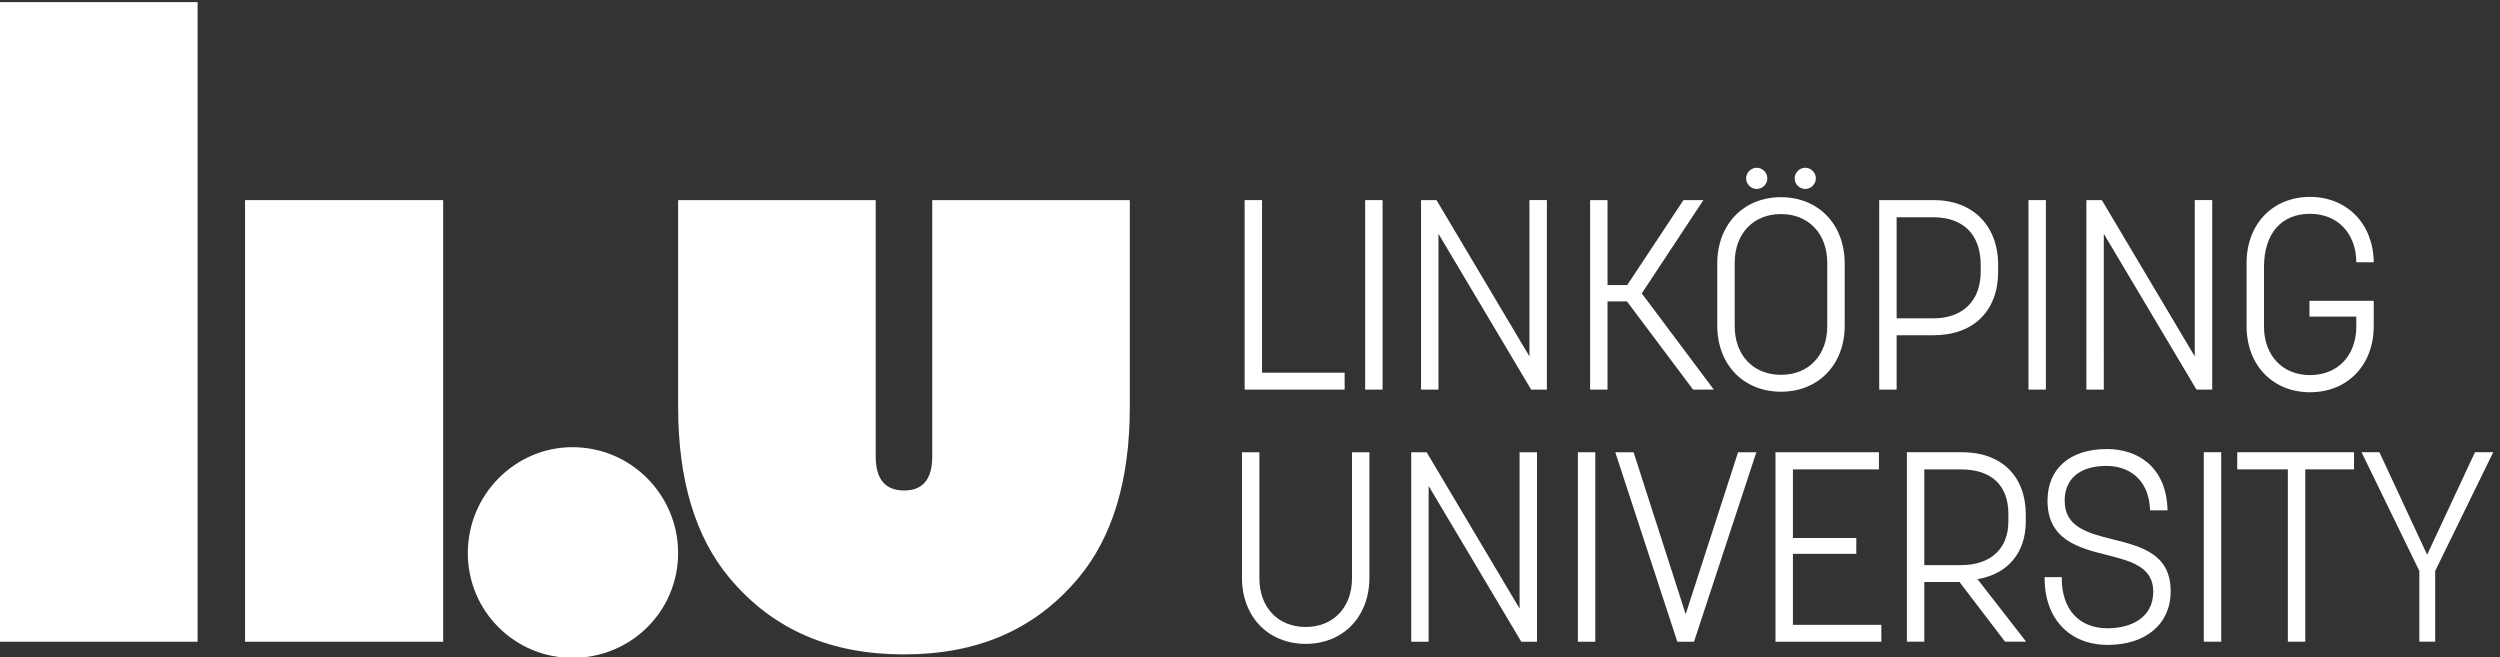 <?xml version="1.0" encoding="UTF-8" standalone="no"?>
<!-- Created with Inkscape (http://www.inkscape.org/) -->

<svg
   version="1.1"
   id="svg1"
   width="359.81"
   height="94.618"
   viewBox="0 0 359.81 94.618"
   sodipodi:docname="liu-primary-white.eps"
   xmlns:inkscape="http://www.inkscape.org/namespaces/inkscape"
   xmlns:sodipodi="http://sodipodi.sourceforge.net/DTD/sodipodi-0.dtd"
   xmlns="http://www.w3.org/2000/svg"
   xmlns:svg="http://www.w3.org/2000/svg">
  <rect x="0" y="0" width="359.81" height="94.618" fill="#333333" stroke="none"/>
  <defs
     id="defs1" />
  <sodipodi:namedview
     id="namedview1"
     pagecolor="#505050"
     bordercolor="#eeeeee"
     borderopacity="1"
     inkscape:showpageshadow="0"
     inkscape:pageopacity="0"
     inkscape:pagecheckerboard="0"
     inkscape:deskcolor="#d1d1d1" />
  <g
     id="g1"
     inkscape:groupmode="layer"
     inkscape:label="1"
     transform="translate(-28.901,-30.57)">
    <g
       id="group-R5">
      <path
         id="path2"
         d="M 482.477,216.762 H 696.871 V 694.648 H 482.477 V 216.762"
         style="fill:#ffffff;fill-opacity:1;fill-rule:nonzero;stroke:none"
         transform="matrix(0.133,0,0,-0.133,0,151.76)" />
      <path
         id="path3"
         d="m 216.754,216.762 h 214.398 v 692.16 H 216.754 v -692.16"
         style="fill:#ffffff;fill-opacity:1;fill-rule:nonzero;stroke:none"
         transform="matrix(0.133,0,0,-0.133,0,151.76)" />
      <path
         id="path4"
         d="m 951.105,312.719 c 0,63.004 -50.96,114.566 -114.328,114.566 -62.269,0 -113.238,-51.562 -113.238,-114.566 0,-63.008 50.969,-113.43 113.238,-113.43 63.368,0 114.328,50.422 114.328,113.43"
         style="fill:#ffffff;fill-opacity:1;fill-rule:nonzero;stroke:none"
         transform="matrix(0.133,0,0,-0.133,0,151.76)" />
      <path
         id="path5"
         d="M 1226.12,694.648 V 417.305 c 0,-24.578 -10.13,-36.883 -30.38,-36.883 -20.54,0 -30.81,12.305 -30.81,36.883 V 694.648 H 951.137 V 470.684 c 0,-78.883 18.531,-140.547 55.593,-184.93 47.69,-56.887 110.63,-82.695 188.79,-82.695 78.17,0 141.1,25.808 188.8,82.695 37.06,44.383 55.58,106.047 55.58,184.93 v 223.964 h -213.78"
         style="fill:#ffffff;fill-opacity:1;fill-rule:nonzero;stroke:none"
         transform="matrix(0.133,0,0,-0.133,0,151.76)" />
      <path
         id="path6"
         d="m 1891.22,489.609 h -17.02 l -0.25,0.45 -100.03,168.136 V 489.609 h -18.86 v 205.055 h 16.73 l 0.27,-0.449 100.3,-168.688 v 169.137 h 18.86 V 489.609"
         style="fill:#ffffff;fill-opacity:1;fill-rule:nonzero;stroke:none"
         transform="matrix(0.133,0,0,-0.133,0,151.76)" />
      <path
         id="path7"
         d="m 2611.21,489.609 h -17.02 l -0.26,0.45 -100.02,168.136 V 489.609 h -18.87 v 205.055 h 16.72 l 0.28,-0.449 100.29,-168.688 v 169.137 h 18.88 V 489.609"
         style="fill:#ffffff;fill-opacity:1;fill-rule:nonzero;stroke:none"
         transform="matrix(0.133,0,0,-0.133,0,151.76)" />
      <path
         id="path8"
         d="m 1672.38,489.609 h -108.21 v 205.055 h 18.84 V 507.891 h 89.37 v -18.282"
         style="fill:#ffffff;fill-opacity:1;fill-rule:nonzero;stroke:none"
         transform="matrix(0.133,0,0,-0.133,0,151.76)" />
      <path
         id="path9"
         d="m 1713.44,489.609 h -18.85 v 205.055 h 18.85 V 489.609"
         style="fill:#ffffff;fill-opacity:1;fill-rule:nonzero;stroke:none"
         transform="matrix(0.133,0,0,-0.133,0,151.76)" />
      <path
         id="path10"
         d="m 2118.31,706.715 c -6.22,0 -11.48,5.258 -11.48,11.476 0,6.219 5.26,11.485 11.48,11.485 6.22,0 11.48,-5.266 11.48,-11.485 0,-6.218 -5.26,-11.476 -11.48,-11.476 z m 52.52,0 c -6.22,0 -11.47,5.258 -11.47,11.476 0,6.219 5.25,11.485 11.47,11.485 6.23,0 11.48,-5.266 11.48,-11.485 0,-6.218 -5.25,-11.476 -11.48,-11.476 z m -26.25,-27.149 c -29.97,0 -50.1,-21.179 -50.1,-52.683 v -68.602 c 0,-31.531 20.13,-52.691 50.1,-52.691 29.96,0 50.08,21.16 50.08,52.691 v 68.309 c 0,31.68 -20.12,52.976 -50.08,52.976 z m 0,-192.25 c -40.61,0 -68.97,29.422 -68.97,71.524 v 67.172 c 0,42.293 28.36,71.816 68.97,71.816 40.58,0 68.94,-29.523 68.94,-71.816 V 558.84 c 0,-42.102 -28.36,-71.524 -68.94,-71.524"
         style="fill:#ffffff;fill-opacity:1;fill-rule:nonzero;stroke:none"
         transform="matrix(0.133,0,0,-0.133,0,151.76)" />
      <path
         id="path11"
         d="m 2269.71,566.691 h 39.44 c 32.26,0 51.54,18.938 51.54,50.668 v 7.211 c 0,32.75 -18.79,51.539 -51.54,51.539 h -39.44 z m 0,-77.082 h -18.85 v 205.055 h 58.87 c 42.4,0 69.81,-27.508 69.81,-70.094 v -7.488 c 0,-42.363 -26.75,-68.66 -69.81,-68.66 h -40.02 v -58.813"
         style="fill:#ffffff;fill-opacity:1;fill-rule:nonzero;stroke:none"
         transform="matrix(0.133,0,0,-0.133,0,151.76)" />
      <path
         id="path12"
         d="m 2431.24,489.609 h -18.86 v 205.055 h 18.86 V 489.609"
         style="fill:#ffffff;fill-opacity:1;fill-rule:nonzero;stroke:none"
         transform="matrix(0.133,0,0,-0.133,0,151.76)" />
      <path
         id="path13"
         d="m 2717.06,486.738 c -40.42,0 -68.66,29.414 -68.66,71.543 v 68.309 c 0,42.113 28.24,71.539 68.66,71.539 39.71,0 68.06,-28.703 68.94,-69.797 l 0.02,-0.934 h -18.85 l -0.02,0.907 c -0.54,30.828 -20.67,51.55 -50.09,51.55 -31.2,0 -49.81,-21.527 -49.81,-57.593 V 557.98 c 0,-31.523 20.02,-52.683 49.81,-52.683 29.97,0 50.09,21.16 50.09,52.683 v 10.625 h -50.72 v 17.098 H 2786 v -27.422 c 0,-42.129 -28.35,-71.543 -68.94,-71.543"
         style="fill:#ffffff;fill-opacity:1;fill-rule:nonzero;stroke:none"
         transform="matrix(0.133,0,0,-0.133,0,151.76)" />
      <path
         id="path14"
         d="m 2071.89,489.609 h -22.43 l -0.28,0.356 -71.28,95.055 h -21.04 v -95.411 h -18.85 v 205.055 h 18.85 v -91.941 h 21.31 l 60.86,91.941 h 21.56 l -66.66,-100.945 77.96,-104.11"
         style="fill:#ffffff;fill-opacity:1;fill-rule:nonzero;stroke:none"
         transform="matrix(0.133,0,0,-0.133,0,151.76)" />
      <path
         id="path15"
         d="m 1880.57,216.762 h -17.01 l -0.26,0.449 -100.02,168.125 V 216.762 h -18.86 v 205.047 h 16.72 l 0.26,-0.442 100.3,-168.711 v 169.153 h 18.87 V 216.762"
         style="fill:#ffffff;fill-opacity:1;fill-rule:nonzero;stroke:none"
         transform="matrix(0.133,0,0,-0.133,0,151.76)" />
      <path
         id="path16"
         d="m 2050.45,216.762 h -18.04 l -0.22,0.625 -66.95,204.422 h 19.82 l 0.21,-0.618 56.16,-174.644 56.68,175.262 h 19.82 l -0.43,-1.204 -67.05,-203.843"
         style="fill:#ffffff;fill-opacity:1;fill-rule:nonzero;stroke:none"
         transform="matrix(0.133,0,0,-0.133,0,151.76)" />
      <path
         id="path17"
         d="m 1630.23,214.465 c -40.58,0 -68.94,29.414 -68.94,71.531 v 135.813 h 18.85 V 285.422 c 0,-31.516 20.14,-52.688 50.09,-52.688 29.97,0 50.11,21.172 50.11,52.688 v 136.387 h 18.84 V 285.996 c 0,-42.117 -28.35,-71.531 -68.95,-71.531"
         style="fill:#ffffff;fill-opacity:1;fill-rule:nonzero;stroke:none"
         transform="matrix(0.133,0,0,-0.133,0,151.76)" />
      <path
         id="path18"
         d="m 1943.61,216.762 h -18.85 v 205.047 h 18.85 V 216.762"
         style="fill:#ffffff;fill-opacity:1;fill-rule:nonzero;stroke:none"
         transform="matrix(0.133,0,0,-0.133,0,151.76)" />
      <path
         id="path19"
         d="m 2299.66,299.641 h 39.43 c 32.27,0 51.54,17.636 51.54,47.214 v 8.071 c 0,31.187 -18.3,48.355 -51.54,48.355 h -39.43 z m 110.21,-82.84 h -22.81 l -0.28,0.347 -49,64.219 h -38.12 v -64.566 h -18.85 v 205.047 h 59.72 c 42.53,0 68.95,-25.871 68.95,-67.508 v -7.485 c 0,-33.726 -19.5,-56.929 -52.27,-62.351 l 52.66,-67.703"
         style="fill:#ffffff;fill-opacity:1;fill-rule:nonzero;stroke:none"
         transform="matrix(0.133,0,0,-0.133,0,151.76)" />
      <path
         id="path20"
         d="m 2620.96,216.801 h -18.85 v 205.047 h 18.85 V 216.801"
         style="fill:#ffffff;fill-opacity:1;fill-rule:nonzero;stroke:none"
         transform="matrix(0.133,0,0,-0.133,0,151.76)" />
      <path
         id="path21"
         d="m 2253.17,216.762 h -114.54 v 205.047 h 111.93 v -18.547 h -93.08 v -74.254 h 68.6 v -17.129 h -68.6 v -76.82 h 95.69 v -18.297"
         style="fill:#ffffff;fill-opacity:1;fill-rule:nonzero;stroke:none"
         transform="matrix(0.133,0,0,-0.133,0,151.76)" />
      <path
         id="path22"
         d="m 2503.89,327.504 c -26.91,6.734 -52.33,13.113 -52.33,41.824 0,23.613 16.12,37.703 45.32,37.703 22.27,0 45.98,-12.754 47.1,-48.101 h 18.91 c -1.14,48.867 -34.32,66.367 -65.43,66.367 -40.58,0 -64.47,-21.449 -64.47,-55.969 0,-42.433 33.88,-51.008 63.77,-58.566 26.05,-6.563 50.66,-12.782 50.66,-39.727 0,-29.273 -25.42,-39.707 -49.23,-39.707 -31.19,0 -49.81,20.332 -49.81,54.414 v 0.918 h -18.57 v -0.918 c 0,-43.98 26.86,-72.398 68.38,-72.398 41.36,0 68.08,22.761 68.08,57.984 0,40.527 -31.71,48.477 -62.38,56.176"
         style="fill:#ffffff;fill-opacity:1;fill-rule:nonzero;stroke:none"
         transform="matrix(0.133,0,0,-0.133,0,151.76)" />
      <path
         id="path23"
         d="m 2711.92,216.801 h -18.85 v 186.48 h -54.78 v 18.567 h 126.39 v -18.567 h -52.76 v -186.48"
         style="fill:#ffffff;fill-opacity:1;fill-rule:nonzero;stroke:none"
         transform="matrix(0.133,0,0,-0.133,0,151.76)" />
      <path
         id="path24"
         d="m 2792.14,421.848 51.64,-110.926 51.79,110.926 h 19.76 L 2852.5,293.352 v -76.551 h -17.15 v 76.551 l -62.55,128.496 h 19.34"
         style="fill:#ffffff;fill-opacity:1;fill-rule:nonzero;stroke:none"
         transform="matrix(0.133,0,0,-0.133,0,151.76)" />
    </g>
  </g>
</svg>
